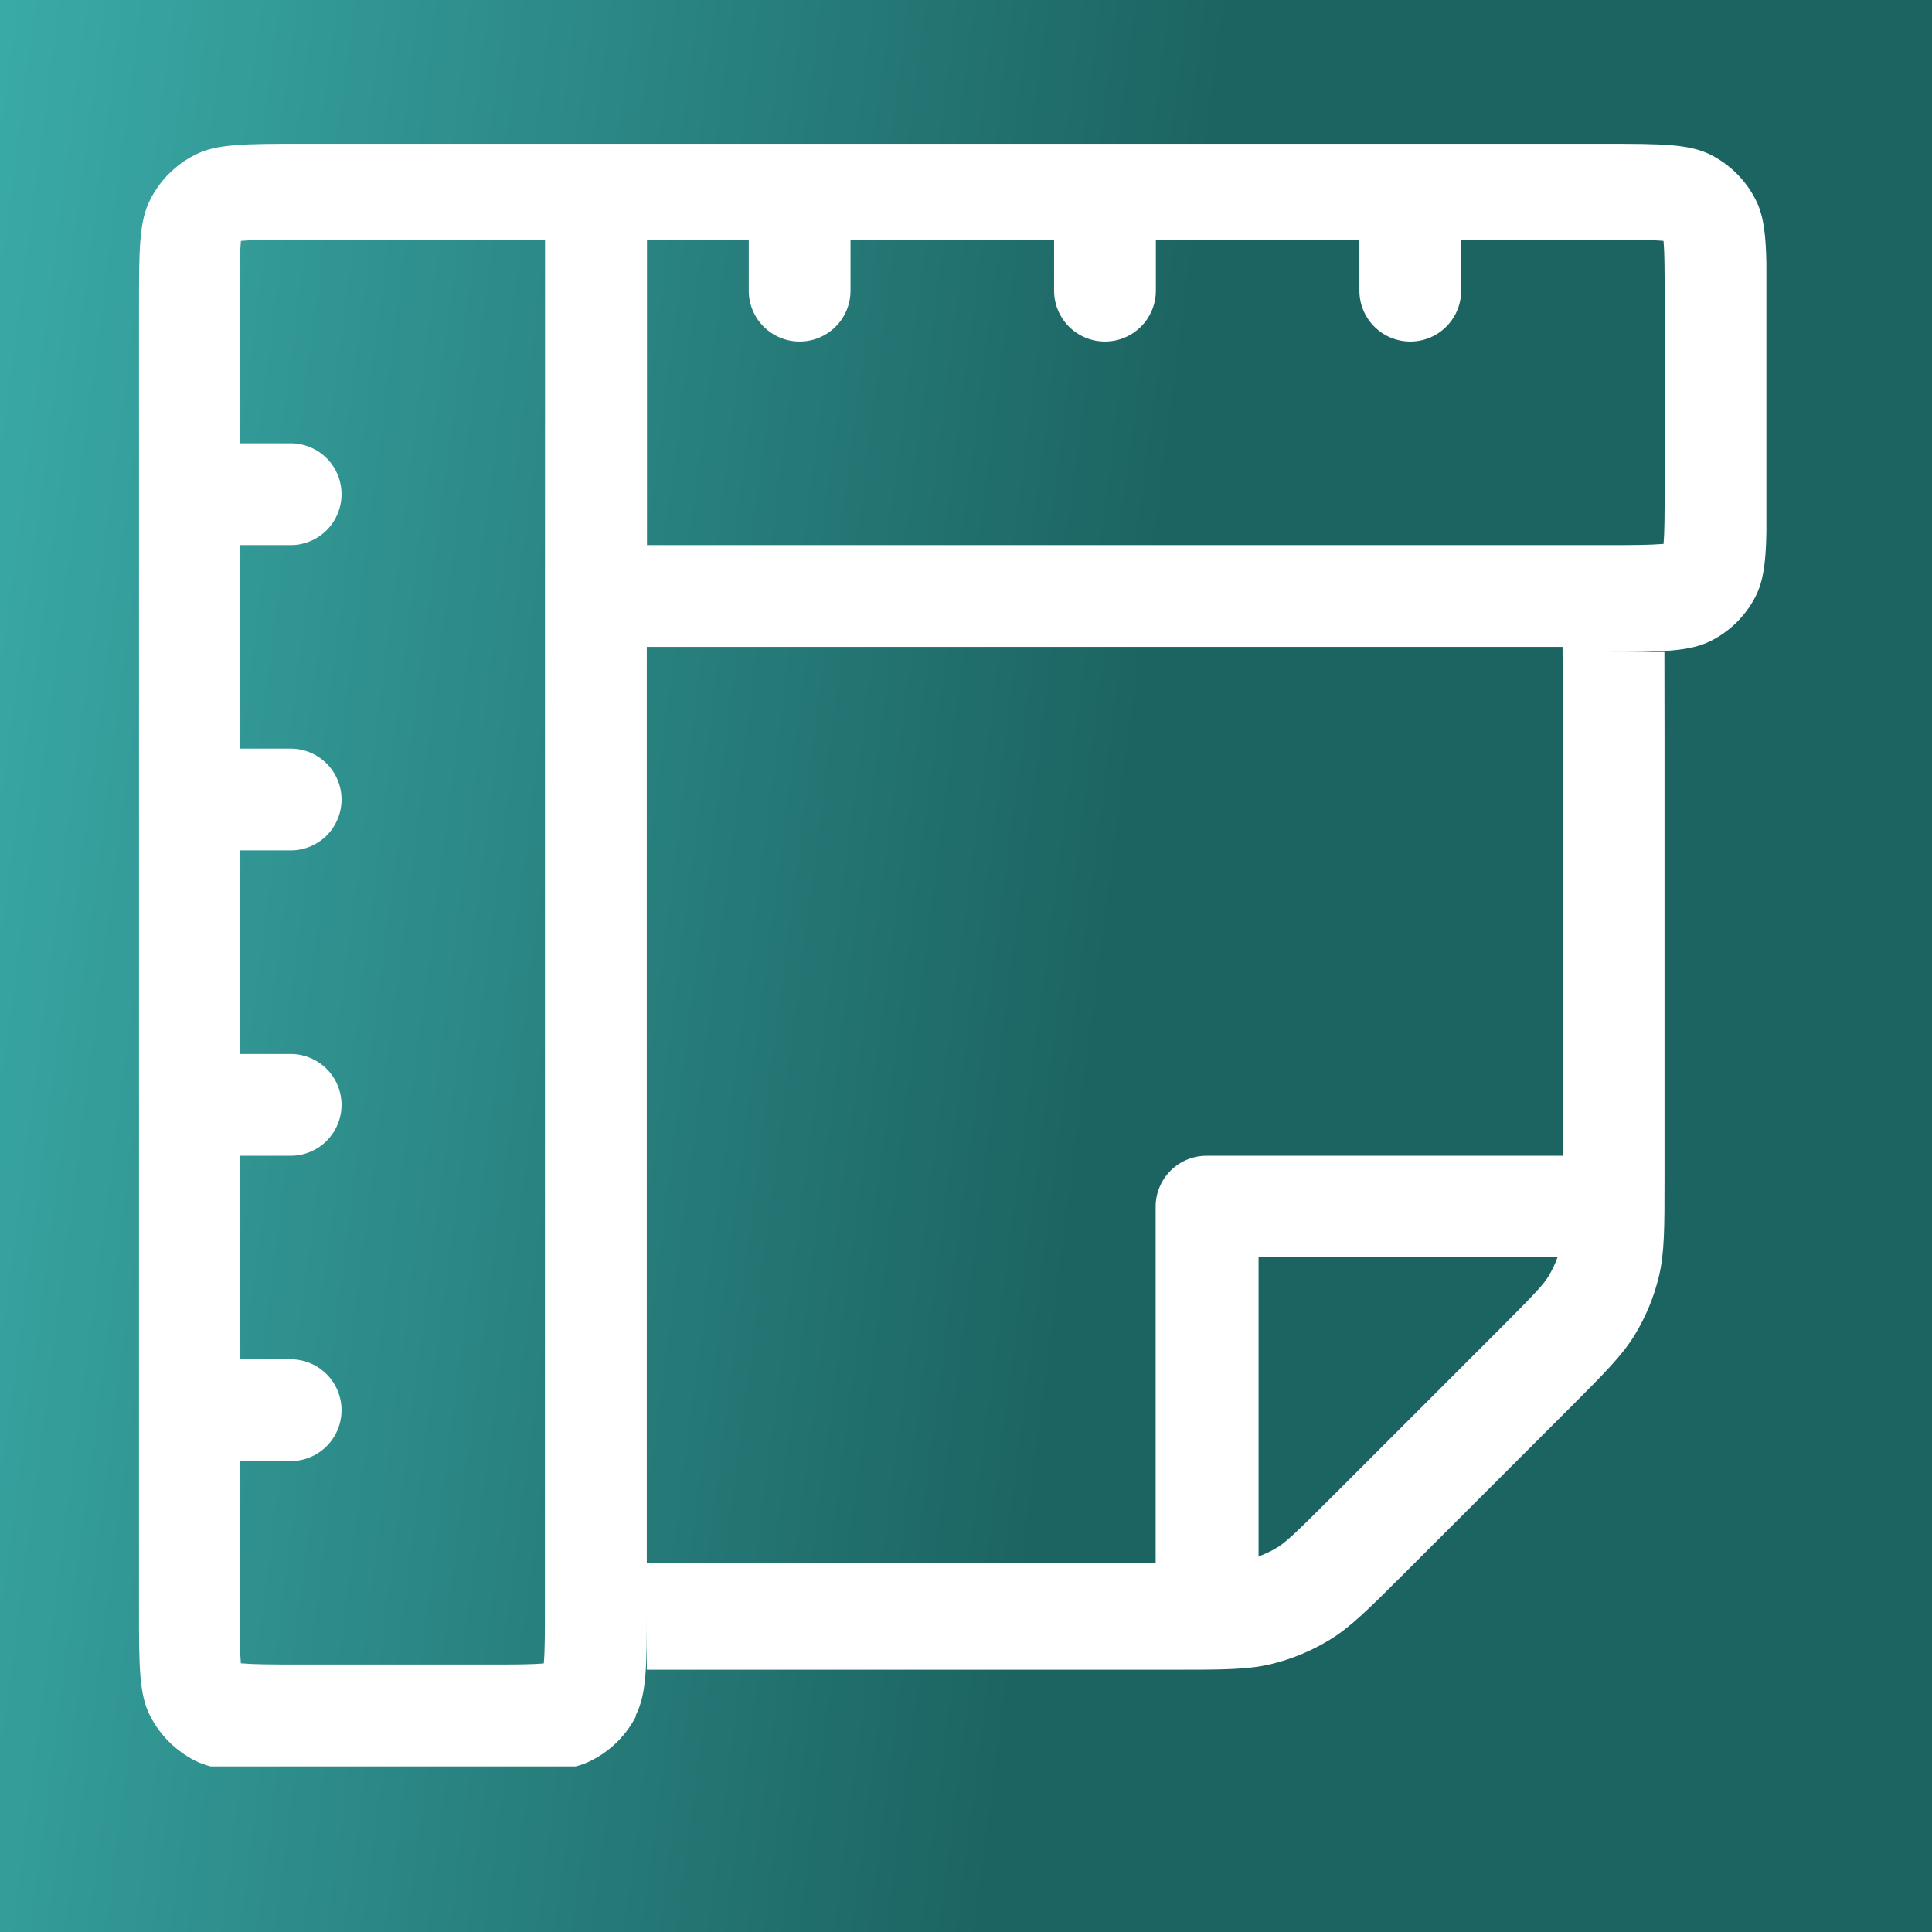 <?xml version="1.0" encoding="UTF-8"?> <svg xmlns="http://www.w3.org/2000/svg" width="70" height="70" viewBox="0 0 70 70" fill="none"><rect x="0" y="0" width="70" height="70" fill="#333333" stroke="none"/><rect width="70" height="70" fill="url(#paint0_linear_314_291)"></rect><g clip-path="url(#clip0_314_291)"><g clip-path="url(#clip1_314_291)"><path fill-rule="evenodd" clip-rule="evenodd" d="M23.032 62.156C23.434 61.367 23.434 60.335 23.434 58.284V60.497H42.498C44.302 60.497 45.205 60.497 46.053 60.294C46.81 60.11 47.521 59.815 48.185 59.409C48.929 58.956 49.567 58.318 50.843 57.045L56.854 51.035C58.13 49.759 58.768 49.117 59.225 48.376C59.63 47.71 59.924 46.999 60.106 46.245C60.309 45.397 60.309 44.493 60.309 42.69V26.572L60.305 23.622H58.2C60.198 23.622 61.209 23.614 61.998 23.216C62.691 22.864 63.255 22.301 63.609 21.608C64.011 20.819 64.011 19.787 64.011 17.737V11.099C64.011 9.034 64.011 8.002 63.606 7.227C63.253 6.534 62.69 5.97 61.998 5.616C61.209 5.21 60.176 5.21 58.126 5.21H10.926C8.861 5.21 7.829 5.21 7.054 5.616C6.36 5.97 5.796 6.536 5.443 7.231C5.037 8.02 5.037 9.053 5.037 11.103V58.303C5.037 60.368 5.037 61.4 5.443 62.175C5.797 62.868 6.361 63.428 7.054 63.786C7.843 64.188 8.876 64.188 10.926 64.188H17.564C19.628 64.188 20.661 64.188 21.435 63.782C22.129 63.43 22.693 62.867 23.047 62.175L23.032 62.156ZM19.747 8.688H10.896C9.801 8.688 9.204 8.688 8.776 8.724L8.728 8.728L8.725 8.78C8.688 9.211 8.688 9.809 8.688 10.9V16.062H10.531C11.021 16.062 11.489 16.257 11.835 16.602C12.181 16.948 12.375 17.417 12.375 17.906C12.375 18.395 12.181 18.864 11.835 19.21C11.489 19.556 11.021 19.75 10.531 19.75H8.688V27.125H10.531C11.021 27.125 11.489 27.319 11.835 27.665C12.181 28.011 12.375 28.48 12.375 28.969C12.375 29.458 12.181 29.927 11.835 30.273C11.489 30.618 11.021 30.812 10.531 30.812H8.688V38.188H10.531C11.021 38.188 11.489 38.382 11.835 38.727C12.181 39.073 12.375 39.542 12.375 40.031C12.375 40.52 12.181 40.989 11.835 41.335C11.489 41.681 11.021 41.875 10.531 41.875H8.688V49.25H10.531C11.021 49.25 11.489 49.444 11.835 49.79C12.181 50.136 12.375 50.605 12.375 51.094C12.375 51.583 12.181 52.052 11.835 52.398C11.489 52.743 11.021 52.938 10.531 52.938H8.688V58.1C8.688 59.191 8.688 59.793 8.725 60.22V60.268H8.776C9.208 60.305 9.805 60.309 10.896 60.309H17.534C18.629 60.309 19.227 60.309 19.654 60.272L19.702 60.268L19.706 60.22C19.743 59.789 19.743 59.188 19.743 58.1L19.747 8.688ZM56.621 23.438H23.434V56.625H41.871V43.719C41.871 43.23 42.066 42.761 42.412 42.415C42.757 42.069 43.226 41.875 43.715 41.875H56.621V26.387C56.621 25.291 56.619 24.308 56.614 23.438H56.621ZM58.104 19.75H23.441V8.688H27.129V10.531C27.129 11.02 27.323 11.489 27.669 11.835C28.015 12.181 28.484 12.375 28.973 12.375C29.462 12.375 29.931 12.181 30.276 11.835C30.622 11.489 30.816 11.02 30.816 10.531V8.688H38.191V10.531C38.191 11.02 38.386 11.489 38.731 11.835C39.077 12.181 39.546 12.375 40.035 12.375C40.524 12.375 40.993 12.181 41.339 11.835C41.685 11.489 41.879 11.02 41.879 10.531V8.688H49.254V10.531C49.254 11.02 49.448 11.489 49.794 11.835C50.14 12.181 50.609 12.375 51.098 12.375C51.587 12.375 52.056 12.181 52.401 11.835C52.747 11.489 52.941 11.02 52.941 10.531V8.688H58.104C59.195 8.688 59.797 8.688 60.224 8.724L60.272 8.728L60.276 8.78C60.313 9.211 60.313 9.809 60.313 10.9V17.538C60.313 18.633 60.313 19.23 60.276 19.658V19.706L60.224 19.709C59.793 19.746 59.195 19.75 58.104 19.75ZM45.566 56.404C45.816 56.317 46.056 56.203 46.282 56.065C46.566 55.891 46.857 55.633 48.258 54.232L54.269 48.221C55.67 46.82 55.928 46.529 56.102 46.245C56.24 46.019 56.354 45.779 56.441 45.529H45.6V56.371L45.566 56.404Z" fill="white"></path></g></g><defs><linearGradient id="paint0_linear_314_291" x1="-1.577" y1="-3.77052e-07" x2="59.834" y2="7.938" gradientUnits="userSpaceOnUse"><stop stop-color="#3BADAA"></stop><stop offset="0.74" stop-color="#1C6462"></stop></linearGradient><clipPath id="clip0_314_291"><rect width="59" height="59" fill="white" transform="translate(5 5)"></rect></clipPath><clipPath id="clip1_314_291"><rect width="59" height="59" fill="white" transform="translate(5 5)"></rect></clipPath></defs></svg> 